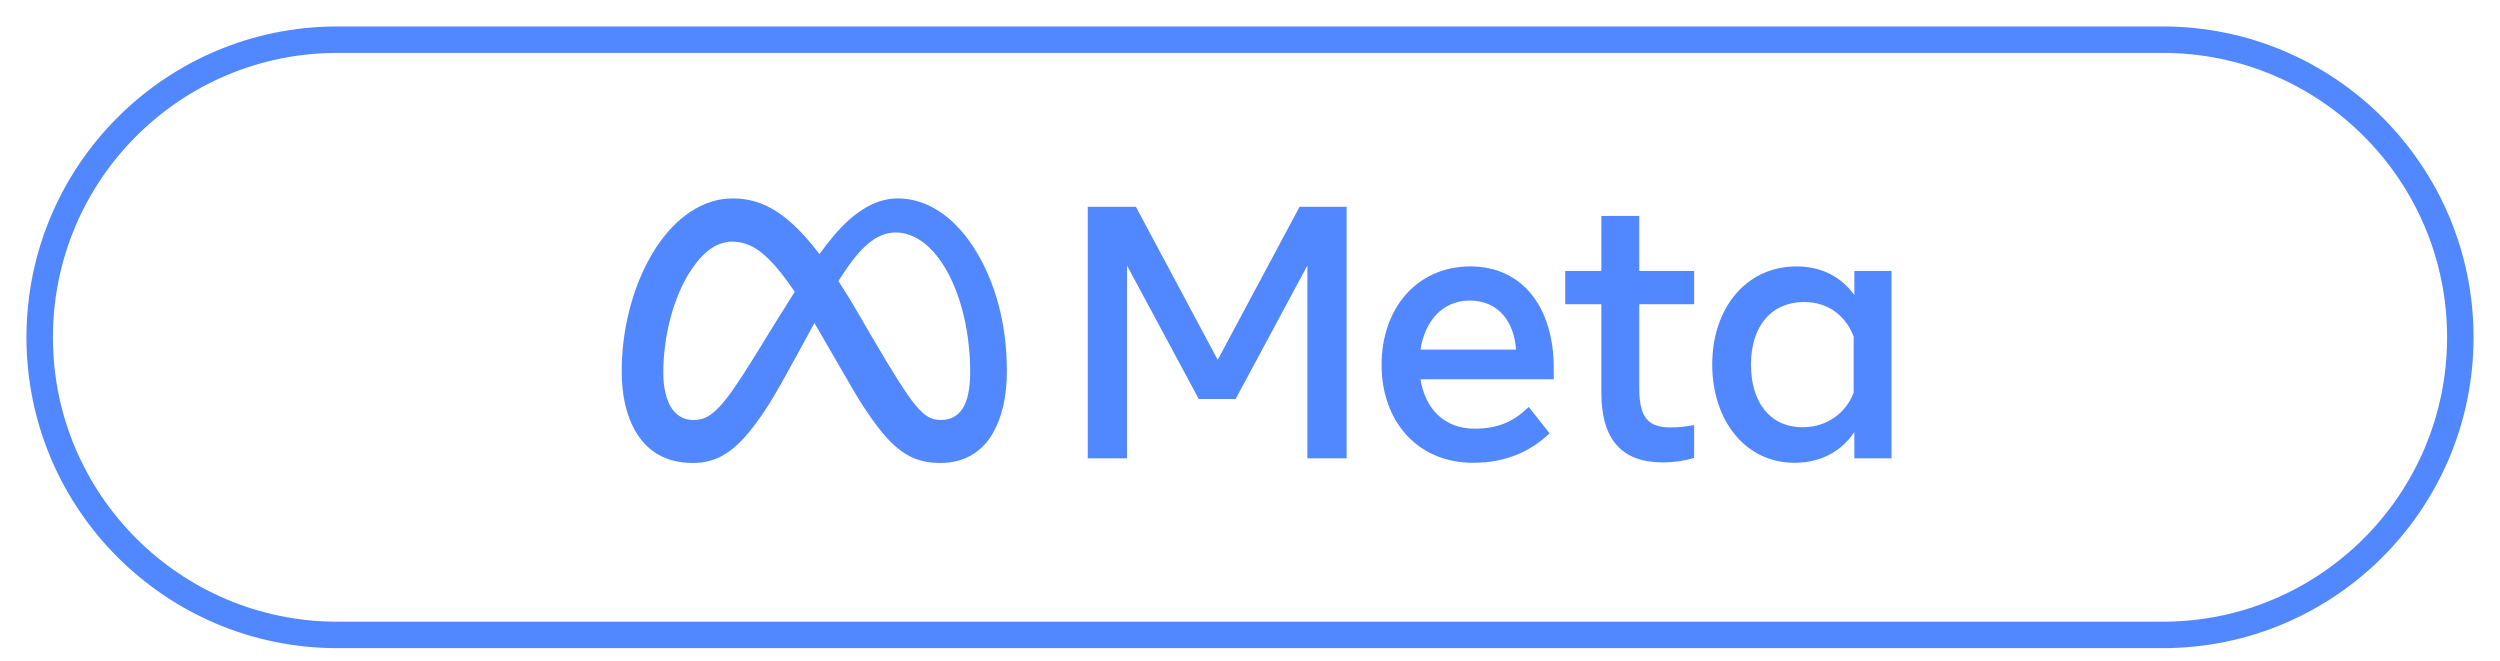 <?xml version="1.0" encoding="UTF-8"?>
<svg width="189px" height="50px" viewBox="0 0 189 50" version="1.1" xmlns="http://www.w3.org/2000/svg" xmlns:xlink="http://www.w3.org/1999/xlink">
    <title>Partner_Meta</title>
    <g id="Partner_Meta" stroke="none" stroke-width="1" fill="none" fill-rule="evenodd">
        <path d="M163.5,2 C176.479,2 187,12.521 187,25.5 C187,38.479 176.479,49 163.5,49 L25.5,49 C12.521,49 2,38.479 2,25.5 C2,12.521 12.521,2 25.5,2 L163.5,2 Z M163.5,4 L25.5,4 C13.626,4 4,13.626 4,25.5 C4,37.374 13.626,47 25.5,47 L163.5,47 C175.374,47 185,37.374 185,25.5 C185,13.626 175.374,4 163.5,4 Z M67.87,15 C70.004,15 72.036,16.279 73.591,18.676 C75.294,21.303 76.12,24.61 76.12,28.024 C76.12,30.053 75.733,31.545 75.075,32.723 C74.465,33.814 73.302,34.905 71.371,34.994 L71.114,35 L70.9,34.997 C69.69,34.965 68.599,34.64 67.4,33.47 L67.188,33.255 C66.262,32.279 65.22,30.722 64.405,29.312 L61.793,24.801 L61.606,24.482 L61.57,24.42 L61.345,24.834 L60.428,26.514 C58.585,29.893 58.118,30.663 57.196,31.933 C55.581,34.157 54.202,35 52.386,35 C50.232,35 48.87,34.036 48.027,32.582 C47.338,31.398 47,29.844 47,28.073 L47.005,27.633 C47.079,24.55 47.929,21.38 49.48,18.906 L49.637,18.662 C51.071,16.495 53.088,15 55.39,15 C56.772,15 58.146,15.423 59.581,16.635 L59.763,16.791 C60.462,17.408 61.184,18.197 61.956,19.207 C62.639,18.256 63.374,17.355 64.166,16.642 C65.336,15.586 66.599,15 67.87,15 Z M111.158,20.141 C115.106,20.141 117.464,23.243 117.464,27.829 L117.464,28.672 L107.389,28.672 C107.746,30.904 109.178,32.407 111.487,32.407 C113.329,32.407 114.481,31.826 115.572,30.763 L117.149,32.76 C115.663,34.173 113.774,34.987 111.382,34.987 C107.036,34.987 104.446,31.711 104.446,27.599 C104.446,23.283 107.144,20.141 111.158,20.141 Z M135.815,20.141 C137.705,20.141 139.187,20.923 140.189,22.302 L140.189,20.482 L143,20.482 L143,34.648 L140.189,34.648 L140.189,32.665 C139.403,33.832 137.973,34.987 135.657,34.987 C131.933,34.987 129.444,31.763 129.444,27.558 C129.444,23.313 131.992,20.141 135.815,20.141 Z M123.927,16.326 L123.927,20.482 L128.077,20.482 L128.077,22.995 L123.927,22.995 L123.927,29.364 C123.927,31.539 124.599,32.312 126.252,32.312 C127.006,32.312 127.438,32.245 128.077,32.135 L128.077,34.621 C127.282,34.853 126.522,34.96 125.7,34.96 C122.608,34.96 121.063,33.214 121.063,29.717 L121.063,22.995 L118.331,22.995 L118.331,20.482 L121.063,20.482 L121.063,16.326 L123.927,16.326 Z M85.873,15.632 L92.059,27.205 L98.247,15.632 L101.806,15.632 L101.806,34.648 L98.838,34.648 L98.838,20.074 L93.412,30.166 L90.627,30.166 L85.203,20.074 L85.203,34.648 L82.234,34.648 L82.234,15.632 L85.873,15.632 Z M136.392,22.831 C133.942,22.831 132.373,24.629 132.373,27.558 C132.373,30.414 133.817,32.298 136.275,32.298 C138.207,32.298 139.586,31.136 140.136,29.69 L140.136,25.439 C139.561,23.937 138.278,22.831 136.392,22.831 Z M67.718,17.577 C66.214,17.577 65.004,18.75 63.644,20.841 C63.558,20.972 63.473,21.107 63.386,21.246 C63.87,21.989 64.377,22.816 64.911,23.735 L65.659,25.025 L65.85,25.353 C67.539,28.25 68.515,29.765 69.095,30.493 L69.238,30.667 C69.937,31.498 70.455,31.752 71.114,31.752 C72.9,31.752 73.345,30.055 73.345,28.114 C73.345,25.348 72.722,22.277 71.347,20.084 C70.372,18.528 69.108,17.577 67.718,17.577 Z M111.106,22.723 C108.978,22.723 107.696,24.379 107.389,26.43 L114.613,26.43 C114.464,24.317 113.286,22.723 111.106,22.723 Z M54.391,18.452 L54.465,18.424 L54.389,18.453 L54.333,18.475 L54.37,18.46 L54.28,18.498 L54.213,18.529 L54.264,18.505 L54.194,18.538 L54.154,18.557 L54.191,18.539 L54.109,18.58 L54.132,18.568 L54.108,18.581 C54.08,18.595 54.052,18.61 54.025,18.625 L54.089,18.59 L54.012,18.632 L53.919,18.687 L53.977,18.652 L53.936,18.677 L53.897,18.7 L53.86,18.723 L53.819,18.75 L53.758,18.79 L53.67,18.852 L53.657,18.862 L53.634,18.878 L53.598,18.905 L53.581,18.919 L53.538,18.951 L53.49,18.99 L53.451,19.022 L53.408,19.058 L53.435,19.035 L53.4,19.066 L53.363,19.097 L53.325,19.131 L53.308,19.146 L53.242,19.207 L53.233,19.216 L53.223,19.225 L53.198,19.249 L53.196,19.251 L53.157,19.29 C53.128,19.318 53.099,19.347 53.071,19.376 L53.157,19.289 L52.995,19.456 C52.941,19.513 52.887,19.573 52.835,19.634 C52.768,19.711 52.703,19.79 52.639,19.872 C52.555,19.979 52.472,20.09 52.39,20.206 C52.311,20.318 52.234,20.432 52.158,20.551 L51.983,20.836 C50.839,22.776 50.145,25.535 50.145,28.19 C50.145,29.339 50.389,30.222 50.708,30.756 C51.127,31.455 51.75,31.752 52.386,31.752 C53.207,31.752 53.957,31.541 55.403,29.473 C56.562,27.816 57.927,25.489 58.845,24.03 L60.083,22.062 C59.478,21.173 58.959,20.495 58.585,20.085 L58.458,19.946 C57.728,19.156 56.789,18.27 55.339,18.27 L55.145,18.278 L54.945,18.301 C54.935,18.303 54.924,18.304 54.914,18.306 L54.74,18.342 L54.568,18.39 L54.472,18.422 L54.391,18.452 Z" id="Combined-Shape" fill="#5188FF" fill-rule="nonzero"></path>
    </g>
</svg>